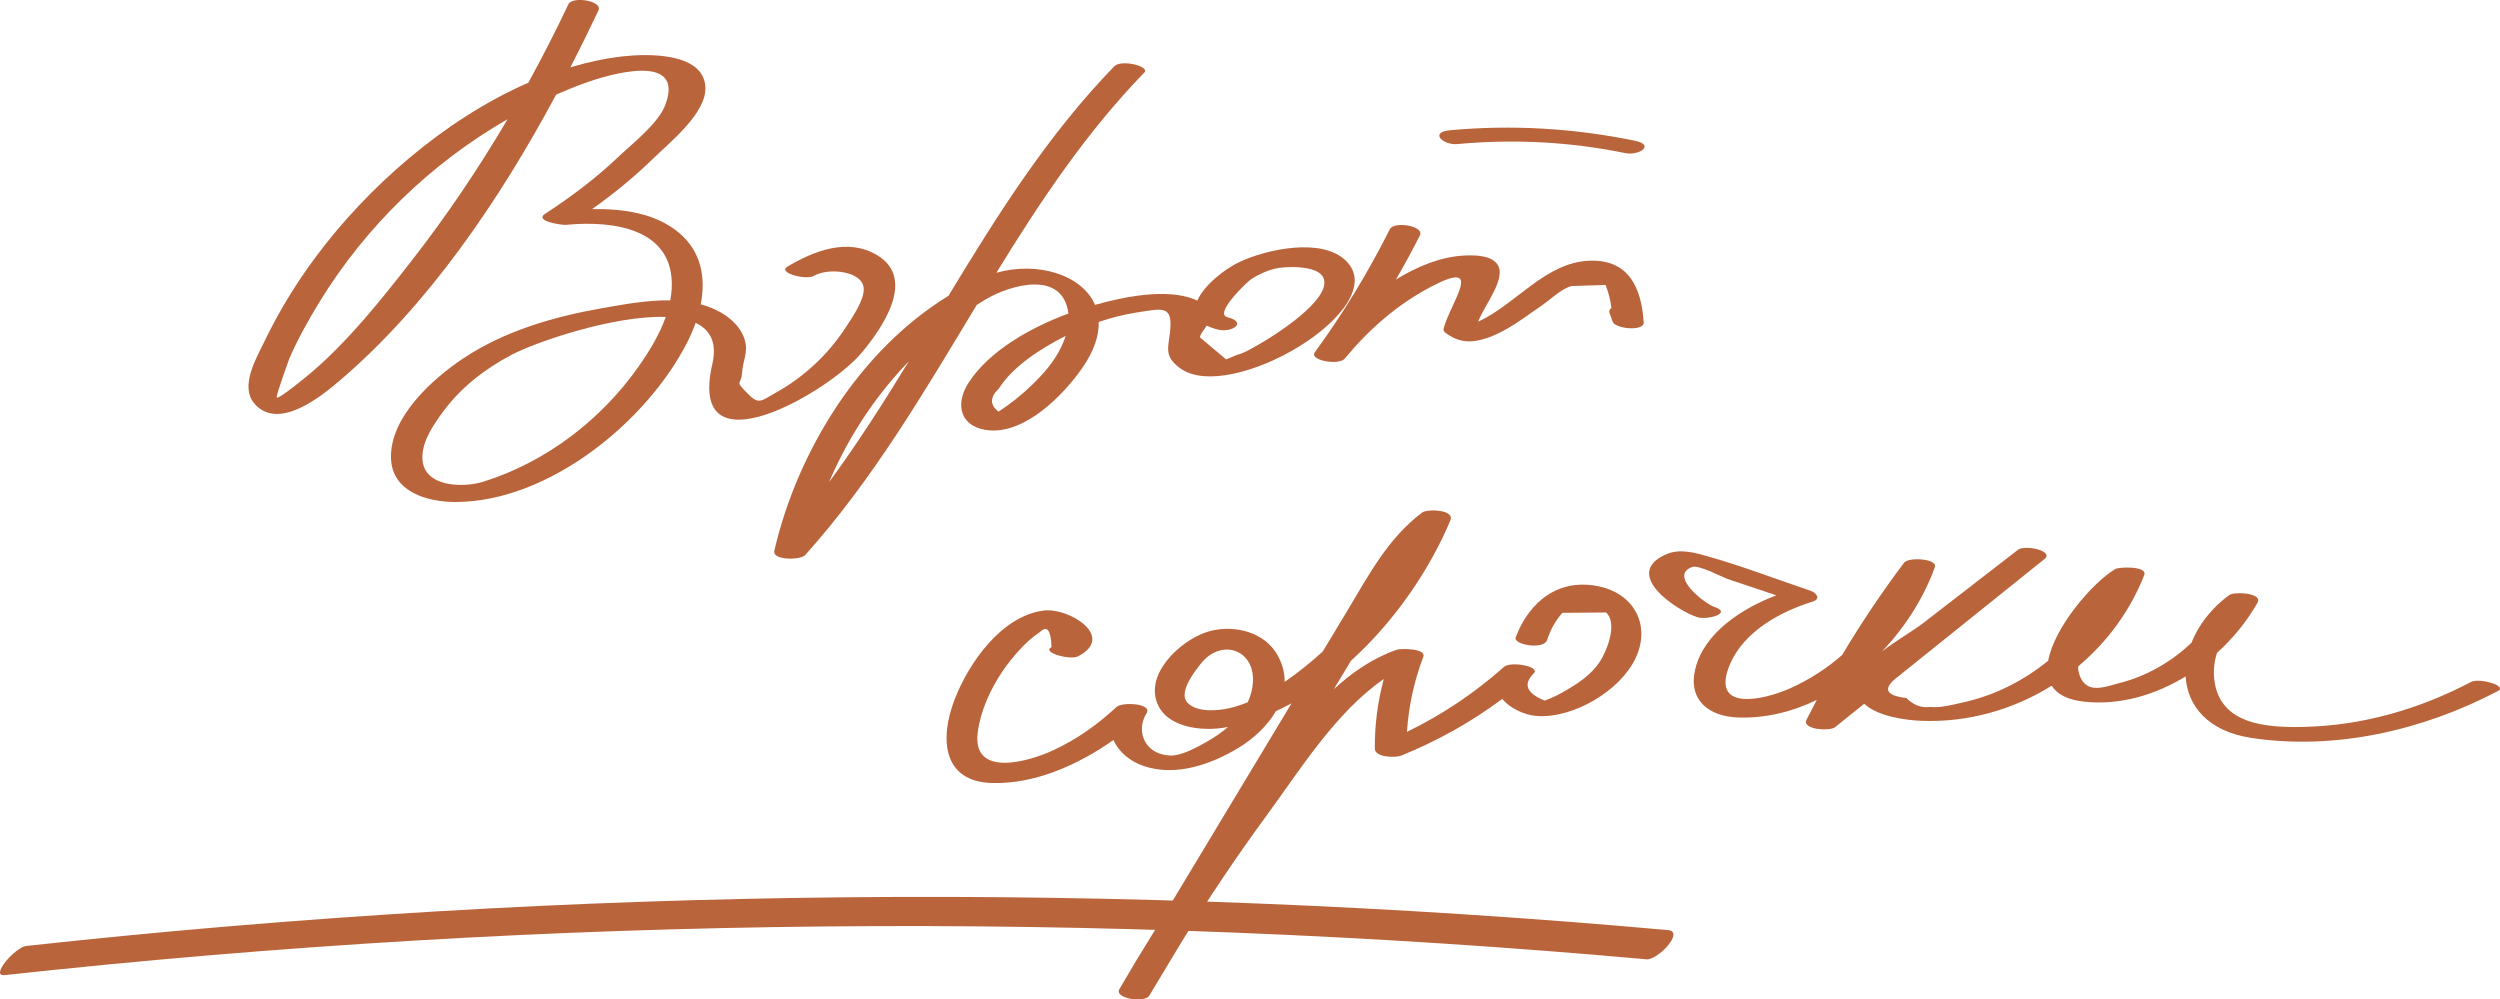 <?xml version="1.0" encoding="UTF-8"?> <!-- Creator: CorelDRAW 2020 (64-Bit) --> <svg xmlns="http://www.w3.org/2000/svg" xmlns:xlink="http://www.w3.org/1999/xlink" xmlns:xodm="http://www.corel.com/coreldraw/odm/2003" xml:space="preserve" width="64.828mm" height="25.918mm" style="shape-rendering:geometricPrecision; text-rendering:geometricPrecision; image-rendering:optimizeQuality; fill-rule:evenodd; clip-rule:evenodd" viewBox="0 0 1857.67 742.68"> <defs> <style type="text/css"> <![CDATA[ .fil0 {fill:#BA643C;fill-rule:nonzero} ]]> </style> </defs> <g id="Слой_x0020_1">  <path class="fil0" d="M1188.76 435.85c-29.99,-6.64 -52.23,10.55 -62.51,37.77 -2.03,5.36 20.55,9.52 23.38,2 2.35,-7.6 6.12,-14.34 11.31,-20.24 10.81,-0.09 21.64,-0.19 32.47,-0.28 9.08,8.41 0.11,29.42 -4.64,36.6 -6.3,9.52 -16.02,16.16 -25.84,21.66 -4.78,2.9 -9.83,5.32 -15.11,7.22 -13.63,-5.45 -16.29,-12.24 -7.99,-20.39 4.77,-5.01 -17.32,-9.06 -22.31,-4.62 -22,19.56 -45.94,35.54 -72.06,48.27 1.27,-19.14 5.22,-37.42 12.15,-55.8 2.38,-6.34 -16.93,-6.24 -19.65,-5.28 -17.77,6.22 -33.09,16.7 -46.85,29.39 4.25,-7.05 8.49,-14.09 12.74,-21.14 32.65,-29.57 58.63,-67.86 73.9,-104.41 3.33,-7.95 -17.1,-8.67 -21.04,-5.72 -25.51,19.17 -39.88,46.91 -56.06,73.78l-17.71 29.4c-8.75,7.97 -18.36,15.8 -28.36,22.63 0.09,-6.62 -1.56,-13.46 -5.52,-20.29 -9.63,-16.64 -31.02,-21.96 -48.83,-17.76 -19.7,4.63 -47,28.39 -41.35,50.7 5.46,21.56 34.42,24.49 52.46,21.07 0.44,-0.08 0.87,-0.22 1.32,-0.32 -4.94,4.26 -10.43,7.94 -15.94,11.09 -6.69,3.8 -18.39,10.28 -26.36,10.23 -19.4,-0.12 -26.85,-17.93 -18.38,-31.47 4.54,-7.25 -18.11,-8.53 -22.31,-4.62 -14.26,13.24 -29.48,24.01 -47.08,32.22 -18.02,8.39 -60.45,20.7 -56.06,-13.32 2.11,-16.29 9.65,-32.65 18.88,-46.08 3.58,-5.2 7.56,-10.21 11.86,-14.82 4.6,-5.28 9.75,-9.83 15.5,-13.7 5.33,-5.12 8.19,-1.38 8.59,11.23 -7.71,4.01 13.87,9.89 19.75,6.83 28.26,-14.67 -7.05,-36.47 -25.72,-33.99 -31.49,4.2 -55.72,39.23 -66.11,66.27 -11.31,29.42 -8.59,60.89 27.9,61.89 31.54,0.88 63.66,-13.28 90.22,-31.99 3.81,8.78 12.31,15.93 22.58,19.39 23.82,8.01 50.15,-1.25 70.64,-13.74 10.77,-6.57 21.08,-16.05 27.48,-27.08 3.92,-1.8 7.79,-3.74 11.63,-5.81 -5.13,8.51 -10.25,17.02 -15.38,25.53 -28.69,47.62 -57.37,95.25 -86.06,142.88 -9.09,14.55 -17.95,29.23 -26.57,44.1 -3.84,6.63 18.7,10.61 22.32,4.62l24.99 -41.49c19.57,-31.53 40.2,-62.38 62.2,-92.33 23.85,-32.48 51.3,-76.82 87.03,-101.34 -4.54,16.77 -6.73,33.71 -6.67,51.59 0.02,6.83 15.5,6.97 19.65,5.29 27.11,-11.01 51.95,-24.94 75.01,-42.08 5.91,6.99 16.46,11.88 25.34,12.6 27.21,2.19 62.15,-18.56 73.66,-42.67 11.71,-24.55 -0.9,-47.77 -26.49,-53.45zm-261.61 85.97c-4.69,1.9 -9.36,3.46 -13.98,4.48 -8.5,1.88 -23.53,3.17 -30.62,-3.95 -7.37,-7.38 4.73,-22.81 9.67,-29.11 14.81,-18.92 39.93,-11.1 38.8,13.26 -0.26,5.56 -1.67,10.64 -3.88,15.32z"></path> <path class="fil0" d="M1836.27 506.67c-38.38,20.18 -80.18,32.36 -123.69,33.44 -27.54,0.69 -63.55,-1.2 -67.25,-35.47 -0.75,-6.93 0.09,-13.41 2.05,-19.49 12.13,-10.99 22.43,-23.74 30.07,-37.25 4.22,-7.46 -17.35,-8.44 -21.04,-5.72 -13.39,9.91 -22.9,22.47 -28.02,35.48 -14.89,14.05 -32.84,24.62 -53.38,29.88 -11.63,2.98 -26.03,9.35 -30.5,-8.33 -0.31,-1.24 -0.33,-2.63 -0.25,-4.07 21.37,-17.94 38.54,-41.01 49.06,-67.87 2.65,-6.76 -18.68,-6.14 -21.57,-4.42 -16.67,9.97 -45.2,42.89 -49.79,68.07 -18.47,15.09 -40.26,26.08 -63.97,31.19 -7.26,1.57 -16.18,4.05 -23.68,3.2 -6.56,0.88 -12.47,-1.33 -17.69,-6.63 -14.81,-1.73 -17.61,-6.46 -8.39,-14.18 0.02,-0.02 0.03,-0.04 0.04,-0.06 36.98,-29.68 73.97,-59.37 110.95,-89.05 7.5,-6.02 -14.56,-10.86 -19.76,-6.83 -23.48,18.16 -46.96,36.31 -70.45,54.47 -7.34,5.67 -19.91,12.84 -30.42,20.92 17.5,-18.45 31.18,-40.32 39.12,-62.52 2.27,-6.34 -19.57,-7.67 -22.84,-3.32 -16.61,22.11 -31.93,44.96 -46.02,68.58 -11.27,9.86 -24.01,18.18 -38.05,24.51 -21.32,9.62 -60.6,17.73 -45.13,-18.02 10.44,-24.13 37.4,-38.76 61.22,-46.14 6.51,-2.01 2.76,-6.65 -1.69,-8.14 -25.04,-8.4 -49.99,-18.07 -75.39,-25.27 -9.88,-2.8 -21.26,-6.19 -31.32,-1.91 -33.87,14.42 6.77,41.57 22.61,46.85 7.22,2.41 26.92,-2.92 12.55,-7.71 -6.63,-2.22 -33.84,-22.95 -16.39,-29.52 5.03,-1.9 22.11,7.41 26.93,9.03 11.9,3.99 23.8,7.97 35.7,11.97 -25.53,9.85 -53.54,27.68 -60.17,54.71 -5.65,23 10.02,35.3 31.57,36.08 20.49,0.75 40.38,-4.17 58.7,-13.03 -2.57,4.83 -5.09,9.7 -7.57,14.6 -3.82,7.57 17.29,8.73 21.04,5.72 7.26,-5.83 14.54,-11.67 21.8,-17.5 9.88,9.44 31.05,12.25 42.39,12.69 34.8,1.34 68.42,-8.31 96.89,-26.09 3.86,6.15 11.44,10.5 24.18,11.87 26.31,2.83 52.6,-4.87 75.36,-18.78 1.24,21.74 16.43,40.66 48.34,45.62 62.4,9.7 128.37,-5.67 183.59,-34.7 7.73,-4.06 -13.88,-9.93 -19.75,-6.83z"></path> <path class="fil0" d="M640.05 262.39c15.36,-18.34 41.03,-55.07 11.89,-72.68 -21.94,-13.27 -46.97,-3.39 -66.84,8.42 -7.72,4.6 14.02,10.24 19.75,6.83 10.72,-6.37 36.94,-3.65 36.98,9.98 0.02,8.7 -8.5,20.78 -13.09,27.9 -13.08,20.3 -31.32,37.4 -52.46,49.07 -10.64,5.87 -12.32,9.35 -21.09,0.21 -9.62,-10.03 -4.41,-5.32 -3.76,-15.34 0.57,-8.87 4.77,-15.12 1.93,-24.4 -3.15,-10.32 -12.15,-17.72 -21.59,-22.21 -3.57,-1.7 -7.28,-3 -11.08,-4.03 3.81,-19.54 0.64,-39.38 -16.6,-53.54 -17.43,-14.32 -41.13,-17.57 -64.12,-17.24 16.08,-11.41 31.36,-23.84 45.52,-37.69 11.96,-11.69 39.5,-33.52 38.66,-52.76 -1.14,-26.49 -44.14,-24.99 -61.64,-23 -12.96,1.47 -25.86,4.32 -38.63,8.11 7.27,-14.17 14.22,-28.3 20.8,-42.26 3.41,-7.24 -19.42,-10.77 -22.31,-4.62 -9.32,19.77 -19.29,39.2 -29.79,58.32 -63.04,27.51 -120.17,78.5 -158.23,129.81 -14.59,19.66 -27.37,40.63 -37.99,62.7 -5.78,12 -18.32,33.04 -7.4,45.83 17.78,20.87 49.98,-5.52 63.06,-16.64 65.96,-56.08 119.05,-134.21 161.22,-212.84 7.13,-3.13 14.32,-6.1 21.64,-8.73 13.95,-5.03 74.92,-24.45 59.48,16.41 -5.2,13.77 -24.68,28.88 -35.12,38.78 -16.76,15.88 -34.82,29.45 -54.1,42.03 -8.73,5.69 12.87,8.53 15.41,8.28 35.92,-3.51 80.84,2.97 78.58,47.38 -0.15,2.93 -0.55,5.83 -1.07,8.71 -17.08,-0.26 -34.74,3.03 -50.5,5.79 -35.93,6.29 -72.54,16.87 -103.2,37.25 -23.07,15.34 -54.74,43.83 -53.82,74.26 0.75,25.11 27.07,32.57 47.98,32.54 69.29,-0.08 142.26,-59.76 172.28,-118.9 2.32,-4.55 4.36,-9.32 6.09,-14.2 10.7,4.98 16.14,14.49 12.41,30.63 -19.03,82.5 86.51,20.77 110.74,-8.17zm-333.96 -68.94c-22.88,29.35 -46.87,59.58 -75.26,83.79 -1.23,1.04 -23.82,19.76 -25.16,18.16 -0.97,-1.16 10.16,-30.9 8.88,-27.92 6.39,-14.96 14.43,-29.38 22.92,-43.22 34.27,-55.9 82.83,-103.05 139.7,-135.68 -21.43,36.38 -45.04,71.46 -71.09,104.87zm168.03 79.47c-27.75,39.3 -68.71,70.52 -114.79,84.95 -16.12,5.05 -46.39,3.95 -45.47,-19.06 0.46,-11.76 8.09,-22.89 14.76,-32.1 13.41,-18.5 31.55,-32.57 51.66,-43.14 18.04,-9.49 75.99,-29.38 114.41,-28.05 -4.75,13.48 -12.63,26.14 -20.57,37.4z"></path> <path class="fil0" d="M1000.33 193.95c-18.06,-17.93 -59.33,-8.57 -78.95,0.54 -11.37,5.29 -26.8,17.51 -31.67,28.89 -0.78,-0.36 -1.58,-0.74 -2.47,-1.08 -20.4,-7.95 -51,-2.17 -73.56,4.24 -9.62,-22.49 -42.79,-32.45 -73.32,-23.86 32.39,-52.68 66.55,-104.07 109.97,-148.82 4.42,-4.55 -17.14,-9.95 -22.32,-4.62 -49.36,50.88 -86.77,110.34 -123.2,170.53 -66.31,40.69 -112.34,115.72 -129.42,189.43 -1.73,7.42 19.54,6.99 22.84,3.32 50.55,-56.29 88.58,-121.48 127.57,-185.95 2.18,-1.39 4.38,-2.79 6.61,-4.1 18.72,-11.03 57.38,-22 61.5,10.49 -27.43,10.16 -58.44,27.28 -74.01,51.15 -11.22,17.2 -5.73,34.17 15.75,35.7 26.71,1.9 54.51,-26.2 68.5,-46.29 8.94,-12.82 12.55,-24.34 12.28,-34.28 9.09,-3.07 18.4,-5.49 27.84,-6.97 19.79,-3.11 27.17,-5.67 25.19,13.95 -1.21,12.07 -4.83,18.24 7.26,27.25 37.3,27.79 158.78,-44.59 123.6,-79.51zm-384.29 164.32c12.63,-29.58 29.79,-57.04 51.51,-81.44 2.55,-2.86 5.17,-5.68 7.83,-8.47 -18.77,30.69 -38.06,61 -59.34,89.91zm171.8 -98.97c-5.07,10.06 -12.76,18.7 -20.74,26.51 -7.74,7.51 -16.12,14.2 -25.14,20.07 -6.54,-5.07 -6.46,-10.79 0.26,-17.16 10.73,-16.84 31.41,-29.89 49.64,-39.11 -1.1,3.4 -2.5,6.67 -4.02,9.69zm147.52 -3.32c-4.89,2.73 -11,6.54 -16.39,7.77 -2.62,1.1 -5.25,2.19 -7.88,3.3 -6.44,-5.41 -12.87,-10.82 -19.3,-16.22 -0.41,-2.15 3.02,-5.83 4.95,-8.89 2.24,1.14 4.96,2.14 8.25,2.97 10.18,2.56 22.5,-5.34 7.05,-9.21 -10.39,-2.61 15.16,-26.72 17.92,-28.44 5.58,-3.46 10.52,-5.84 17.09,-7.55 7.35,-1.92 31.55,-2.93 36.16,6.33 8.02,16.13 -39.02,45 -47.87,49.94z"></path> <path class="fil0" d="M1181.08 193.71c-32.82,1.24 -54.52,32.41 -82.73,45.33 4.39,-12.05 21.86,-32.65 14.04,-43.01 -4.91,-6.49 -17.02,-6.5 -24.35,-6.14 -17.2,0.85 -34.52,7.83 -50.76,17.82 6.19,-10.76 12.2,-21.64 17.8,-32.8 3.55,-7.07 -19.24,-10.77 -22.32,-4.62 -16.12,32.11 -34.63,62.48 -55.8,91.53 -4.33,5.95 17.9,9.98 22.32,4.61 17.92,-21.72 38.79,-40 63.77,-53.2 41.23,-21.78 14.58,11.65 9.54,31.31 0.02,1.1 0.48,2 1.38,2.68 10.06,7.53 19.15,7.94 31.16,3.89 14.71,-4.97 27.86,-15.52 40.55,-24.14 6.34,-4.32 14.44,-12.38 22.03,-14.43 8.45,-0.26 16.89,-0.53 25.34,-0.79 2.23,5.57 3.63,11.28 4.36,17.1 -1.34,0.9 -1.99,2.1 -1.44,3.67 0.78,2.17 1.56,4.35 2.34,6.51 1.96,5.47 23.5,7.28 23.08,0.63 -1.65,-25.91 -11.16,-47.05 -40.3,-45.93z"></path> <path class="fil0" d="M1082.9 107.05c41.91,-3.85 83.48,-1.75 124.73,6.7 10.16,2.08 22.7,-6.01 7.05,-9.22 -45.24,-9.26 -91.16,-11.99 -137.16,-7.76 -15.76,1.44 -5.2,11.25 5.38,10.28z"></path> <path class="fil0" d="M1239.53 691.13c-406.09,-36.47 -814.6,-32.53 -1219.92,11.76 -8.37,0.91 -27.45,22.93 -16.09,21.68 405.31,-44.29 813.82,-48.22 1219.91,-11.75 8.41,0.75 28.55,-20.57 16.1,-21.7z"></path> </g> </svg> 